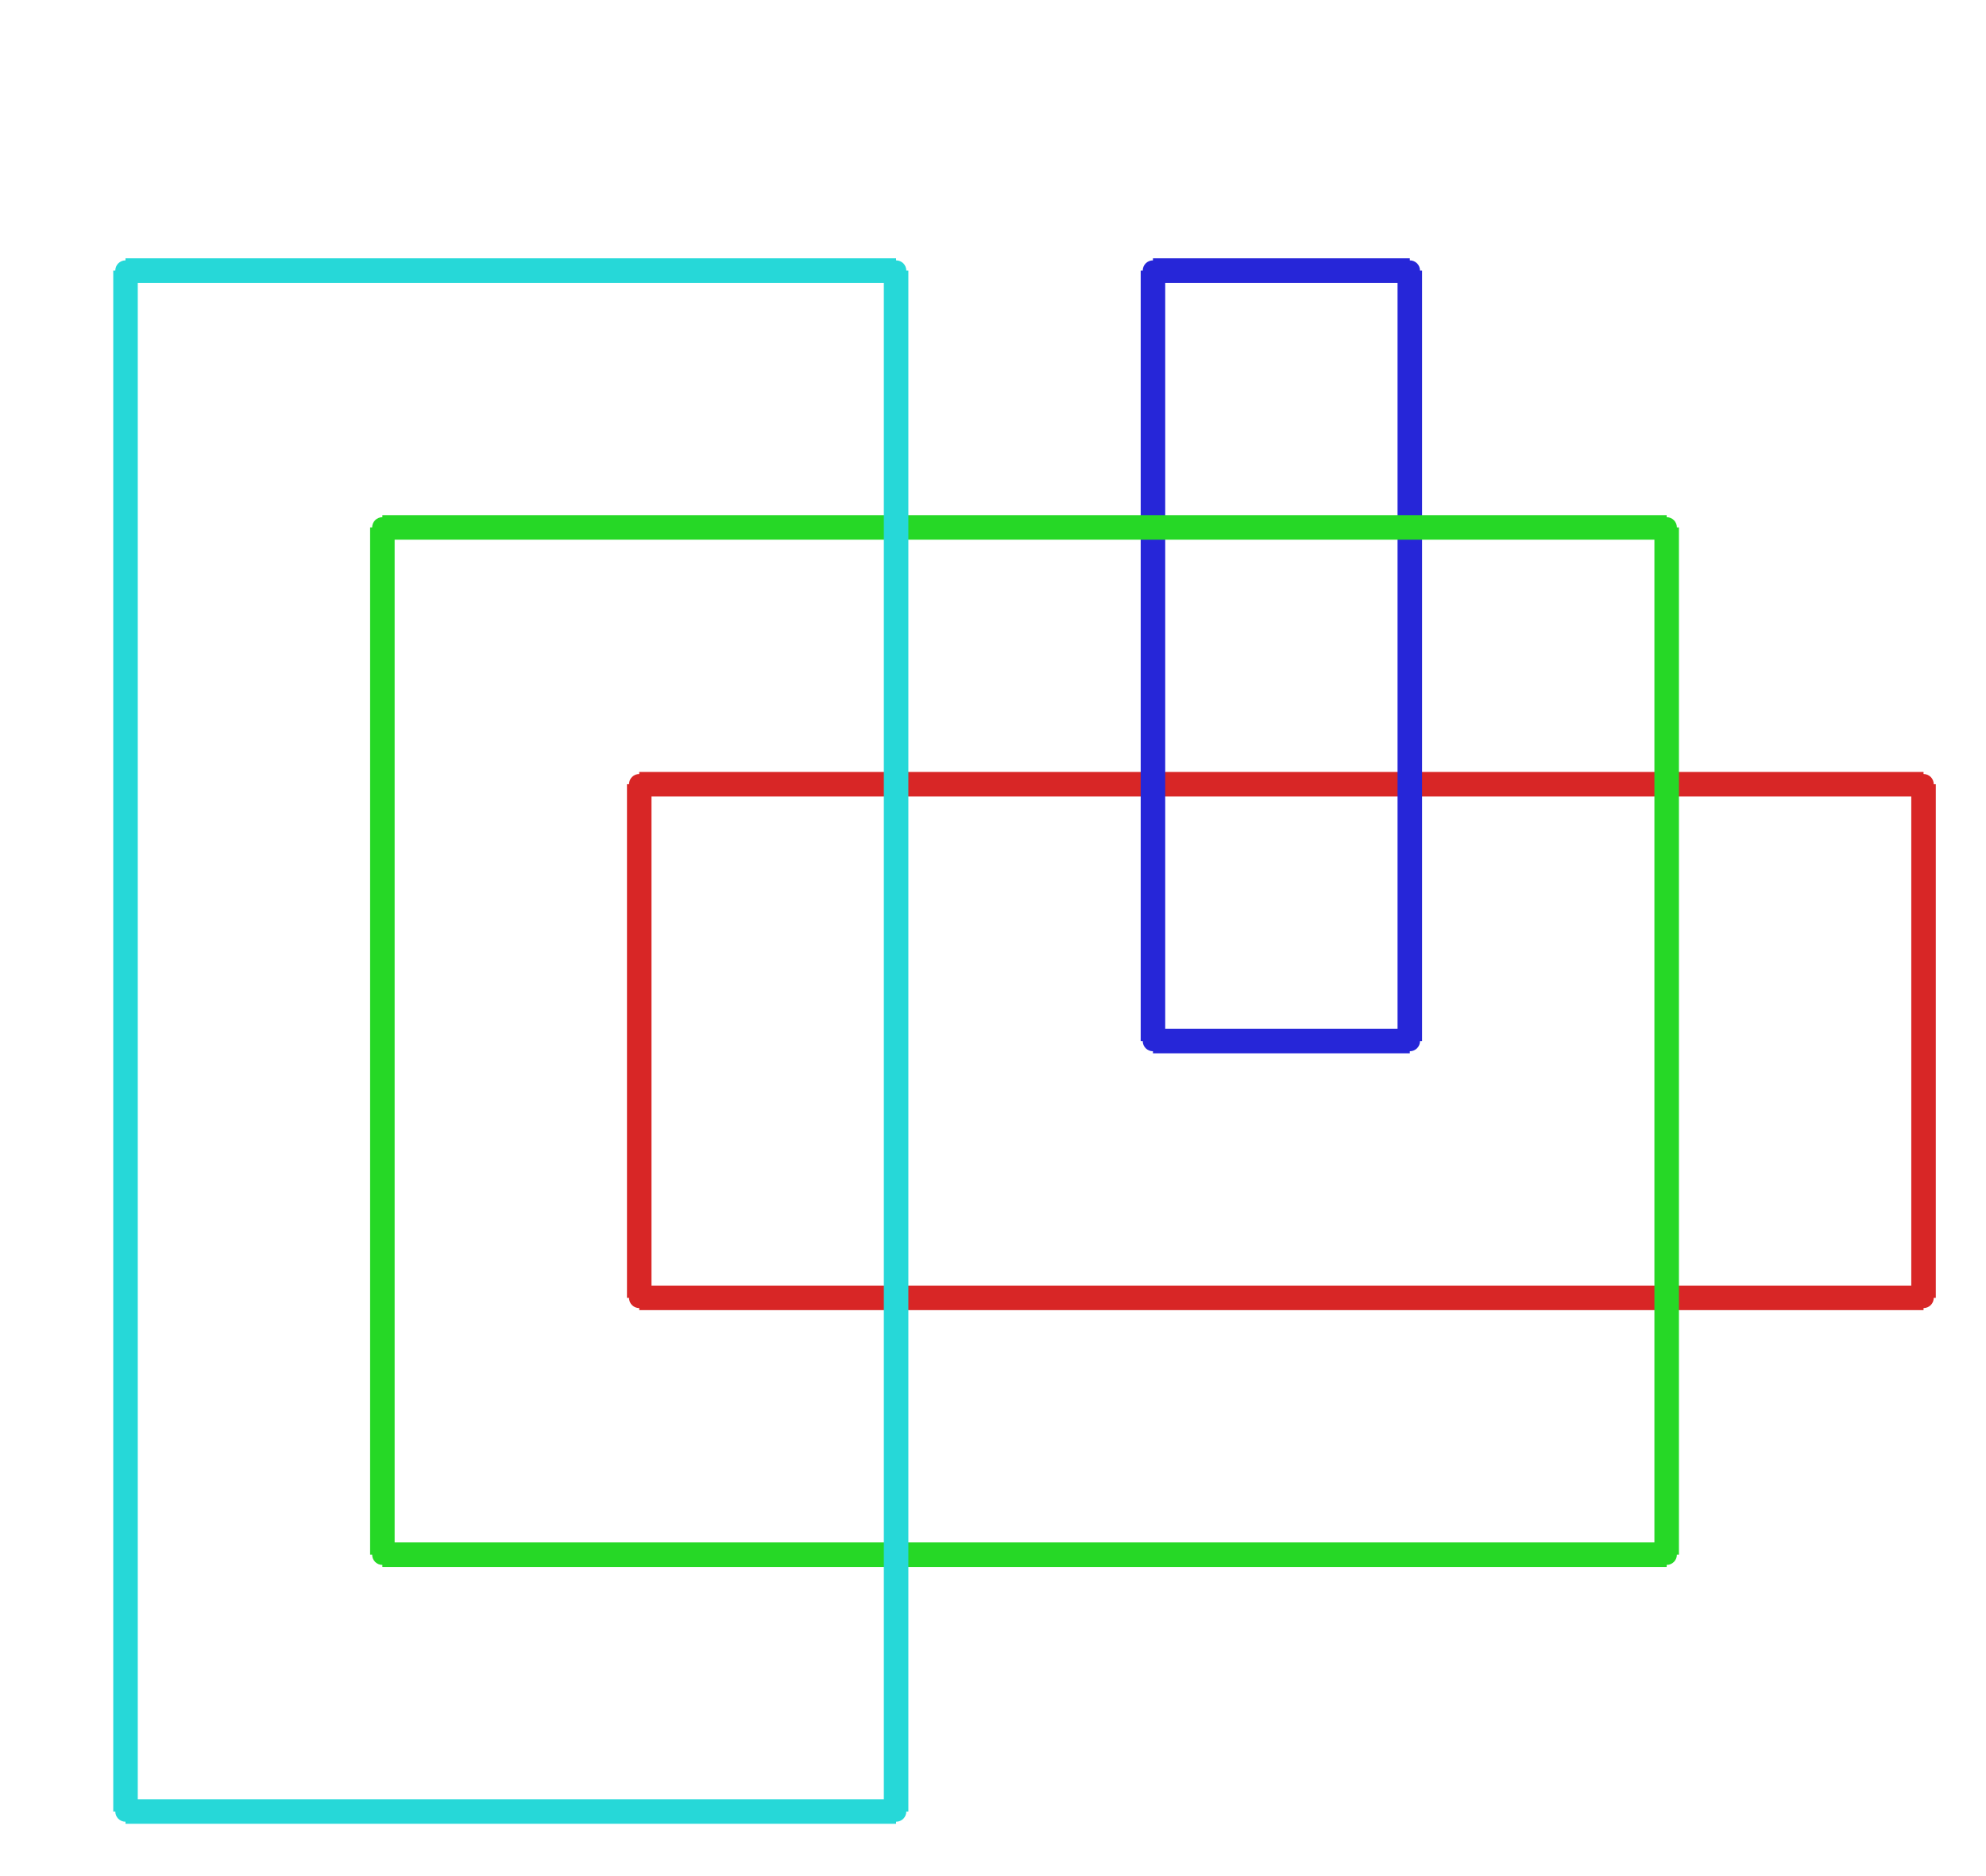 <?xml version="1.0" ?><!DOCTYPE svg  PUBLIC '-//W3C//DTD SVG 1.1//EN'  'http://www.w3.org/Graphics/SVG/1.1/DTD/svg11.dtd'><svg xmlns="http://www.w3.org/2000/svg" width="486.000" height="459.000" viewBox="-1.000 -5.000 486.000 459.000"><circle cx="155.429" cy="186.867" r="2.0" stroke="#d82626" fill="#d82626"/><circle cx="155.429" cy="312.533" r="2.0" stroke="#d82626" fill="#d82626"/><circle cx="469.714" cy="312.533" r="2.0" stroke="#d82626" fill="#d82626"/><circle cx="469.714" cy="186.867" r="2.0" stroke="#d82626" fill="#d82626"/><circle cx="344.0" cy="61.2" r="2.0" stroke="#2626d8" fill="#2626d8"/><circle cx="281.143" cy="61.2" r="2.0" stroke="#2626d8" fill="#2626d8"/><circle cx="281.143" cy="249.7" r="2.0" stroke="#2626d8" fill="#2626d8"/><circle cx="344.0" cy="249.7" r="2.0" stroke="#2626d8" fill="#2626d8"/><circle cx="406.857" cy="124.033" r="2.0" stroke="#26d826" fill="#26d826"/><circle cx="406.857" cy="375.367" r="2.0" stroke="#26d826" fill="#26d826"/><circle cx="92.571" cy="375.367" r="2.0" stroke="#26d826" fill="#26d826"/><circle cx="92.571" cy="124.033" r="2.0" stroke="#26d826" fill="#26d826"/><circle cx="218.286" cy="61.2" r="2.0" stroke="#26d8d8" fill="#26d8d8"/><circle cx="29.714" cy="61.2" r="2.0" stroke="#26d8d8" fill="#26d8d8"/><circle cx="29.714" cy="438.2" r="2.0" stroke="#26d8d8" fill="#26d8d8"/><circle cx="218.286" cy="438.2" r="2.0" stroke="#26d8d8" fill="#26d8d8"/><line x1="155.429" y1="186.867" x2="155.429" y2="312.533" stroke="#d82626" fill="none" stroke-width="6.0"/><line x1="155.429" y1="312.533" x2="469.714" y2="312.533" stroke="#d82626" fill="none" stroke-width="6.0"/><line x1="469.714" y1="312.533" x2="469.714" y2="186.867" stroke="#d82626" fill="none" stroke-width="6.0"/><line x1="469.714" y1="186.867" x2="155.429" y2="186.867" stroke="#d82626" fill="none" stroke-width="6.0"/><line x1="344.0" y1="61.2" x2="281.143" y2="61.2" stroke="#2626d8" fill="none" stroke-width="6.0"/><line x1="281.143" y1="61.2" x2="281.143" y2="249.7" stroke="#2626d8" fill="none" stroke-width="6.0"/><line x1="281.143" y1="249.7" x2="344.0" y2="249.7" stroke="#2626d8" fill="none" stroke-width="6.0"/><line x1="344.0" y1="249.7" x2="344.0" y2="61.2" stroke="#2626d8" fill="none" stroke-width="6.0"/><line x1="406.857" y1="124.033" x2="406.857" y2="375.367" stroke="#26d826" fill="none" stroke-width="6.0"/><line x1="406.857" y1="375.367" x2="92.571" y2="375.367" stroke="#26d826" fill="none" stroke-width="6.0"/><line x1="92.571" y1="375.367" x2="92.571" y2="124.033" stroke="#26d826" fill="none" stroke-width="6.0"/><line x1="92.571" y1="124.033" x2="406.857" y2="124.033" stroke="#26d826" fill="none" stroke-width="6.0"/><line x1="218.286" y1="61.2" x2="29.714" y2="61.2" stroke="#26d8d8" fill="none" stroke-width="6.0"/><line x1="29.714" y1="61.2" x2="29.714" y2="438.2" stroke="#26d8d8" fill="none" stroke-width="6.0"/><line x1="29.714" y1="438.2" x2="218.286" y2="438.2" stroke="#26d8d8" fill="none" stroke-width="6.0"/><line x1="218.286" y1="438.2" x2="218.286" y2="61.2" stroke="#26d8d8" fill="none" stroke-width="6.0"/></svg>